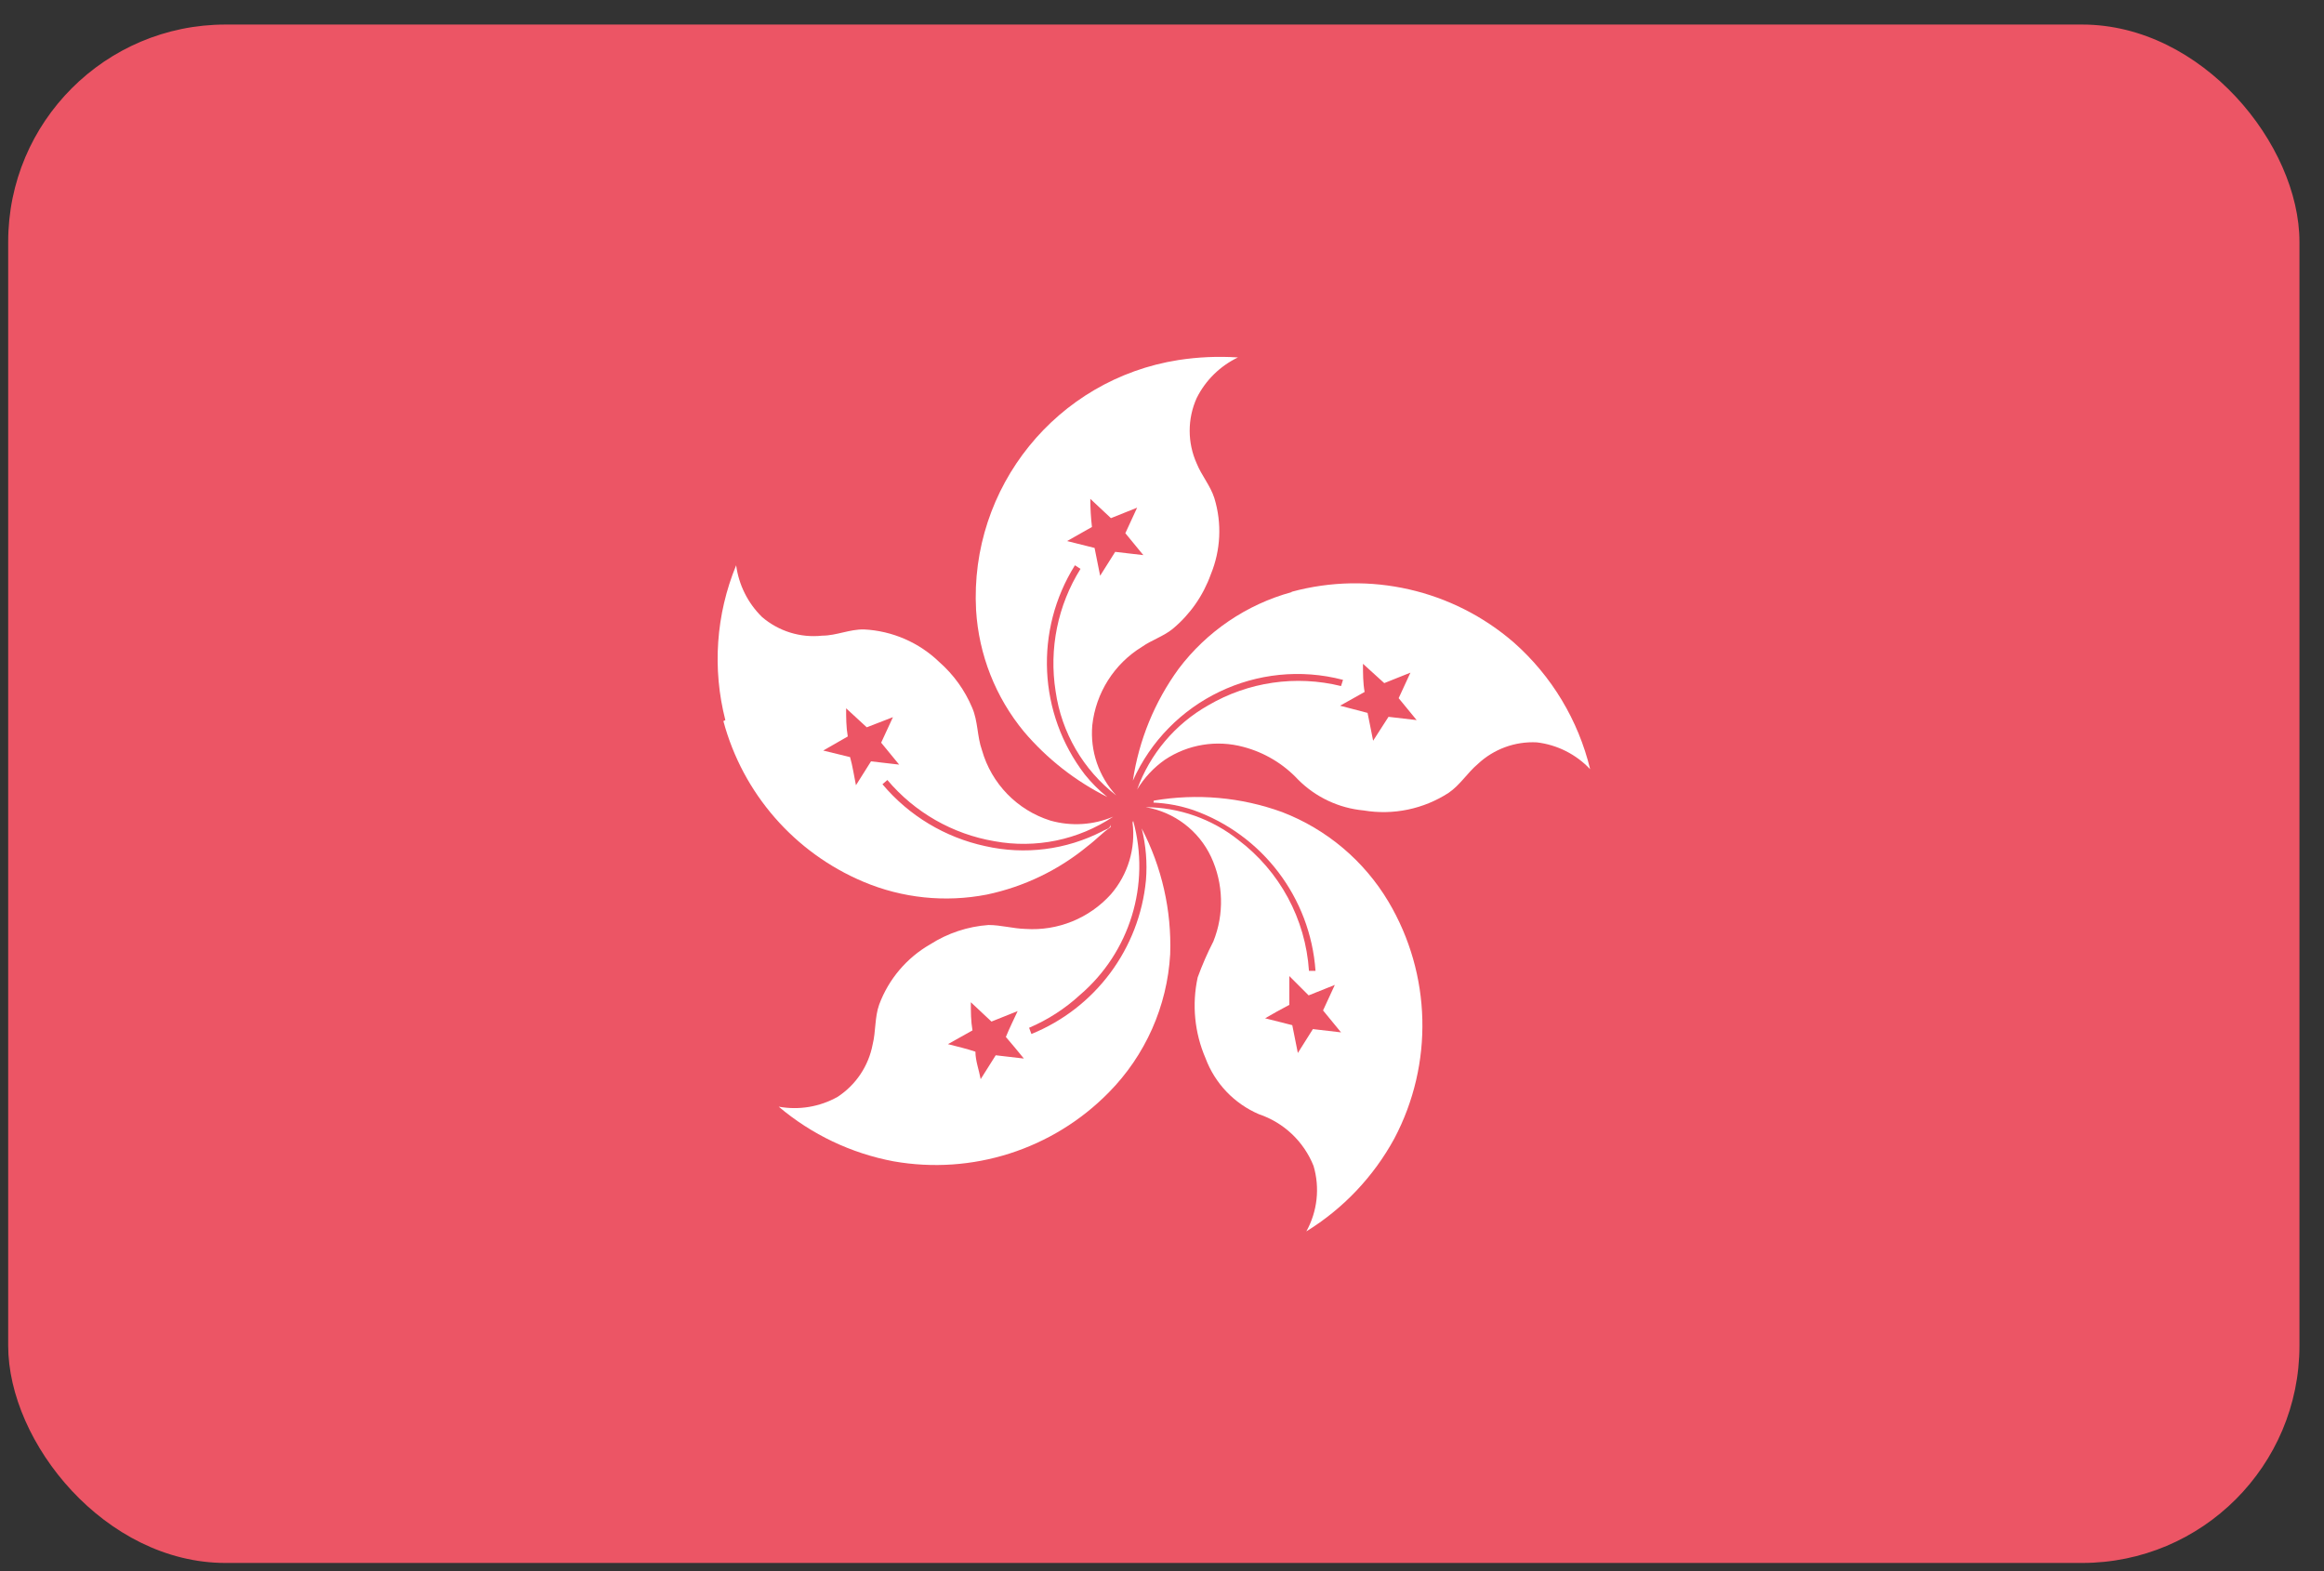 <svg xmlns:xlink="http://www.w3.org/1999/xlink" xmlns="http://www.w3.org/2000/svg" version="1.1" viewBox="0 0 71 48" height="48px" width="71px">
    
    <rect x="0" y="0" width="71" height="48" fill="#333333" stroke="none"/>
    
    <title>Hong_Kong@2x</title>
    <desc>Created with Sketch.</desc>
    <defs></defs>
    <g transform="translate(-747, -1111)" fill-rule="evenodd" fill="none" stroke-width="1" stroke="none" id="Flags">
        <g id="Hong_Kong" fill-rule="nonzero" transform="translate(70, 70)">
            <g transform="translate(677, 1041)">
                <rect rx="6.64" height="47" width="70" y="0.75" x="0.25" fill="#EC5565" id="Rectangle-path"></rect>
                <g fill="#FFFFFF" transform="translate(21, 10)" id="_ffffffff">
                    <path id="Shape" d="M15,1 C15.602,0.907 16.212,0.881 16.82,0.92 C16.274,1.182 15.83,1.618 15.56,2.16 C15.274,2.796 15.274,3.524 15.56,4.16 C15.71,4.53 15.98,4.84 16.1,5.22 C16.334,5.986 16.295,6.809 15.99,7.55 C15.758,8.197 15.358,8.77 14.83,9.21 C14.55,9.44 14.19,9.55 13.89,9.76 C13.039,10.281 12.477,11.168 12.37,12.16 C12.302,12.944 12.567,13.721 13.1,14.3 C12.093,13.521 11.429,12.38 11.25,11.12 C11.044,9.822 11.314,8.494 12.01,7.38 L11.84,7.27 C10.597,9.254 10.716,11.801 12.14,13.66 C12.344,13.915 12.575,14.146 12.83,14.35 C11.854,13.862 10.986,13.182 10.28,12.35 C9.413,11.299 8.902,10 8.82,8.64 C8.615,4.885 11.285,1.584 15,1 Z M12.31,5.24 C12.31,5.527 12.327,5.813 12.36,6.1 L11.6,6.53 L12.44,6.74 L12.61,7.59 L13.07,6.86 L13.93,6.96 L13.38,6.29 L13.74,5.51 L12.94,5.83 L12.31,5.24 Z"></path>
                    <path id="Shape" d="M1.16,12 C0.757,10.429 0.873,8.77 1.49,7.27 C1.57,7.87 1.848,8.426 2.28,8.85 C2.788,9.286 3.454,9.493 4.12,9.42 C4.55,9.42 4.96,9.22 5.4,9.23 C6.262,9.274 7.08,9.629 7.7,10.23 C8.134,10.612 8.476,11.087 8.7,11.62 C8.88,12.03 8.85,12.5 9,12.92 C9.291,13.943 10.076,14.751 11.09,15.07 C11.725,15.25 12.402,15.208 13.01,14.95 C11.944,15.663 10.641,15.932 9.38,15.7 C8.103,15.483 6.945,14.82 6.11,13.83 L5.96,13.96 C6.768,14.921 7.873,15.586 9.1,15.85 C10.306,16.124 11.57,15.965 12.67,15.4 C12.76,15.34 12.92,15.33 12.93,15.19 L12.93,15.27 C12.68,15.44 12.48,15.66 12.24,15.84 C11.346,16.58 10.286,17.091 9.15,17.33 C7.882,17.577 6.57,17.442 5.38,16.94 C3.272,16.052 1.692,14.24 1.1,12.03 L1.16,12 Z M4.85,11.64 C4.85,11.93 4.85,12.21 4.9,12.5 L4.15,12.93 L4.97,13.13 C5.05,13.41 5.09,13.7 5.15,13.99 L5.61,13.26 L6.47,13.36 L5.92,12.69 L6.28,11.91 L5.48,12.22 L4.85,11.64 Z"></path>
                    <path id="Shape" d="M18.46,8.08 C20.84,7.433 23.386,8.014 25.25,9.63 C26.405,10.651 27.218,12.002 27.58,13.5 C27.15,13.044 26.573,12.753 25.95,12.68 C25.285,12.646 24.635,12.885 24.15,13.34 C23.83,13.61 23.61,13.98 23.26,14.22 C22.491,14.719 21.564,14.912 20.66,14.76 C19.904,14.69 19.196,14.357 18.66,13.82 C18.209,13.336 17.63,12.989 16.99,12.82 C16.171,12.598 15.296,12.74 14.59,13.21 C14.246,13.451 13.957,13.761 13.74,14.12 C14.133,13.031 14.903,12.12 15.91,11.55 C17.135,10.832 18.591,10.62 19.97,10.96 L20.03,10.77 C17.425,10.09 14.71,11.393 13.61,13.85 C13.794,12.614 14.274,11.44 15.01,10.43 C15.87,9.291 17.083,8.468 18.46,8.09 L18.46,8.08 Z M20.64,10.28 C20.64,10.57 20.64,10.86 20.69,11.14 L19.94,11.56 L20.78,11.78 C20.84,12.06 20.89,12.34 20.95,12.63 L21.42,11.9 L22.28,12 L21.73,11.33 L22.09,10.55 L21.29,10.87 L20.64,10.28 Z"></path>
                    <path id="Shape" d="M14.25,14.46 C15.565,14.234 16.916,14.354 18.17,14.81 C19.53,15.333 20.675,16.298 21.42,17.55 C22.734,19.765 22.802,22.503 21.6,24.78 C20.966,25.945 20.039,26.924 18.91,27.62 C19.248,27.01 19.327,26.289 19.13,25.62 C18.832,24.874 18.221,24.296 17.46,24.04 C16.706,23.717 16.117,23.099 15.83,22.33 C15.494,21.552 15.41,20.688 15.59,19.86 C15.727,19.484 15.887,19.116 16.07,18.76 C16.404,17.927 16.378,16.993 16,16.18 C15.623,15.376 14.875,14.808 14,14.66 C15.029,14.668 16.025,15.02 16.83,15.66 C18.097,16.616 18.886,18.076 18.99,19.66 L19.19,19.66 C19.033,17.427 17.569,15.5 15.46,14.75 C15.066,14.616 14.655,14.539 14.24,14.52 L14.25,14.46 Z M18.39,19.82 C18.39,20.11 18.39,20.4 18.39,20.7 C18.14,20.83 17.89,20.97 17.65,21.11 L18.48,21.32 C18.54,21.6 18.59,21.89 18.65,22.17 L19.11,21.44 L19.97,21.54 L19.42,20.87 L19.78,20.09 L18.98,20.41 L18.39,19.82 Z"></path>
                    <path id="Shape" d="M13.62,15.08 C14.156,17.019 13.52,19.094 11.99,20.4 C11.534,20.819 11.009,21.157 10.44,21.4 L10.51,21.59 C12.461,20.798 13.81,18.987 14.01,16.89 C14.053,16.36 14.009,15.826 13.88,15.31 C14.496,16.494 14.796,17.816 14.75,19.15 C14.66,20.742 13.991,22.246 12.87,23.38 C11.159,25.119 8.702,25.904 6.3,25.48 C5.005,25.237 3.796,24.661 2.79,23.81 C3.407,23.923 4.043,23.817 4.59,23.51 C5.149,23.144 5.535,22.567 5.66,21.91 C5.76,21.51 5.72,21.08 5.86,20.69 C6.149,19.913 6.701,19.262 7.42,18.85 C7.955,18.508 8.567,18.305 9.2,18.26 C9.58,18.26 9.95,18.37 10.33,18.38 C11.317,18.446 12.279,18.055 12.94,17.32 C13.461,16.717 13.7,15.921 13.6,15.13 L13.62,15.08 Z M8.66,20.62 C8.66,20.91 8.66,21.19 8.71,21.48 L7.96,21.9 C8.24,21.97 8.53,22.04 8.8,22.13 C8.8,22.41 8.91,22.69 8.96,22.97 L9.42,22.24 L10.28,22.34 C10.1,22.12 9.92,21.9 9.73,21.68 C9.84,21.41 9.97,21.15 10.09,20.89 L9.29,21.21 L8.66,20.62 Z"></path>
                </g>
            </g>
        </g>
    </g>
</svg>